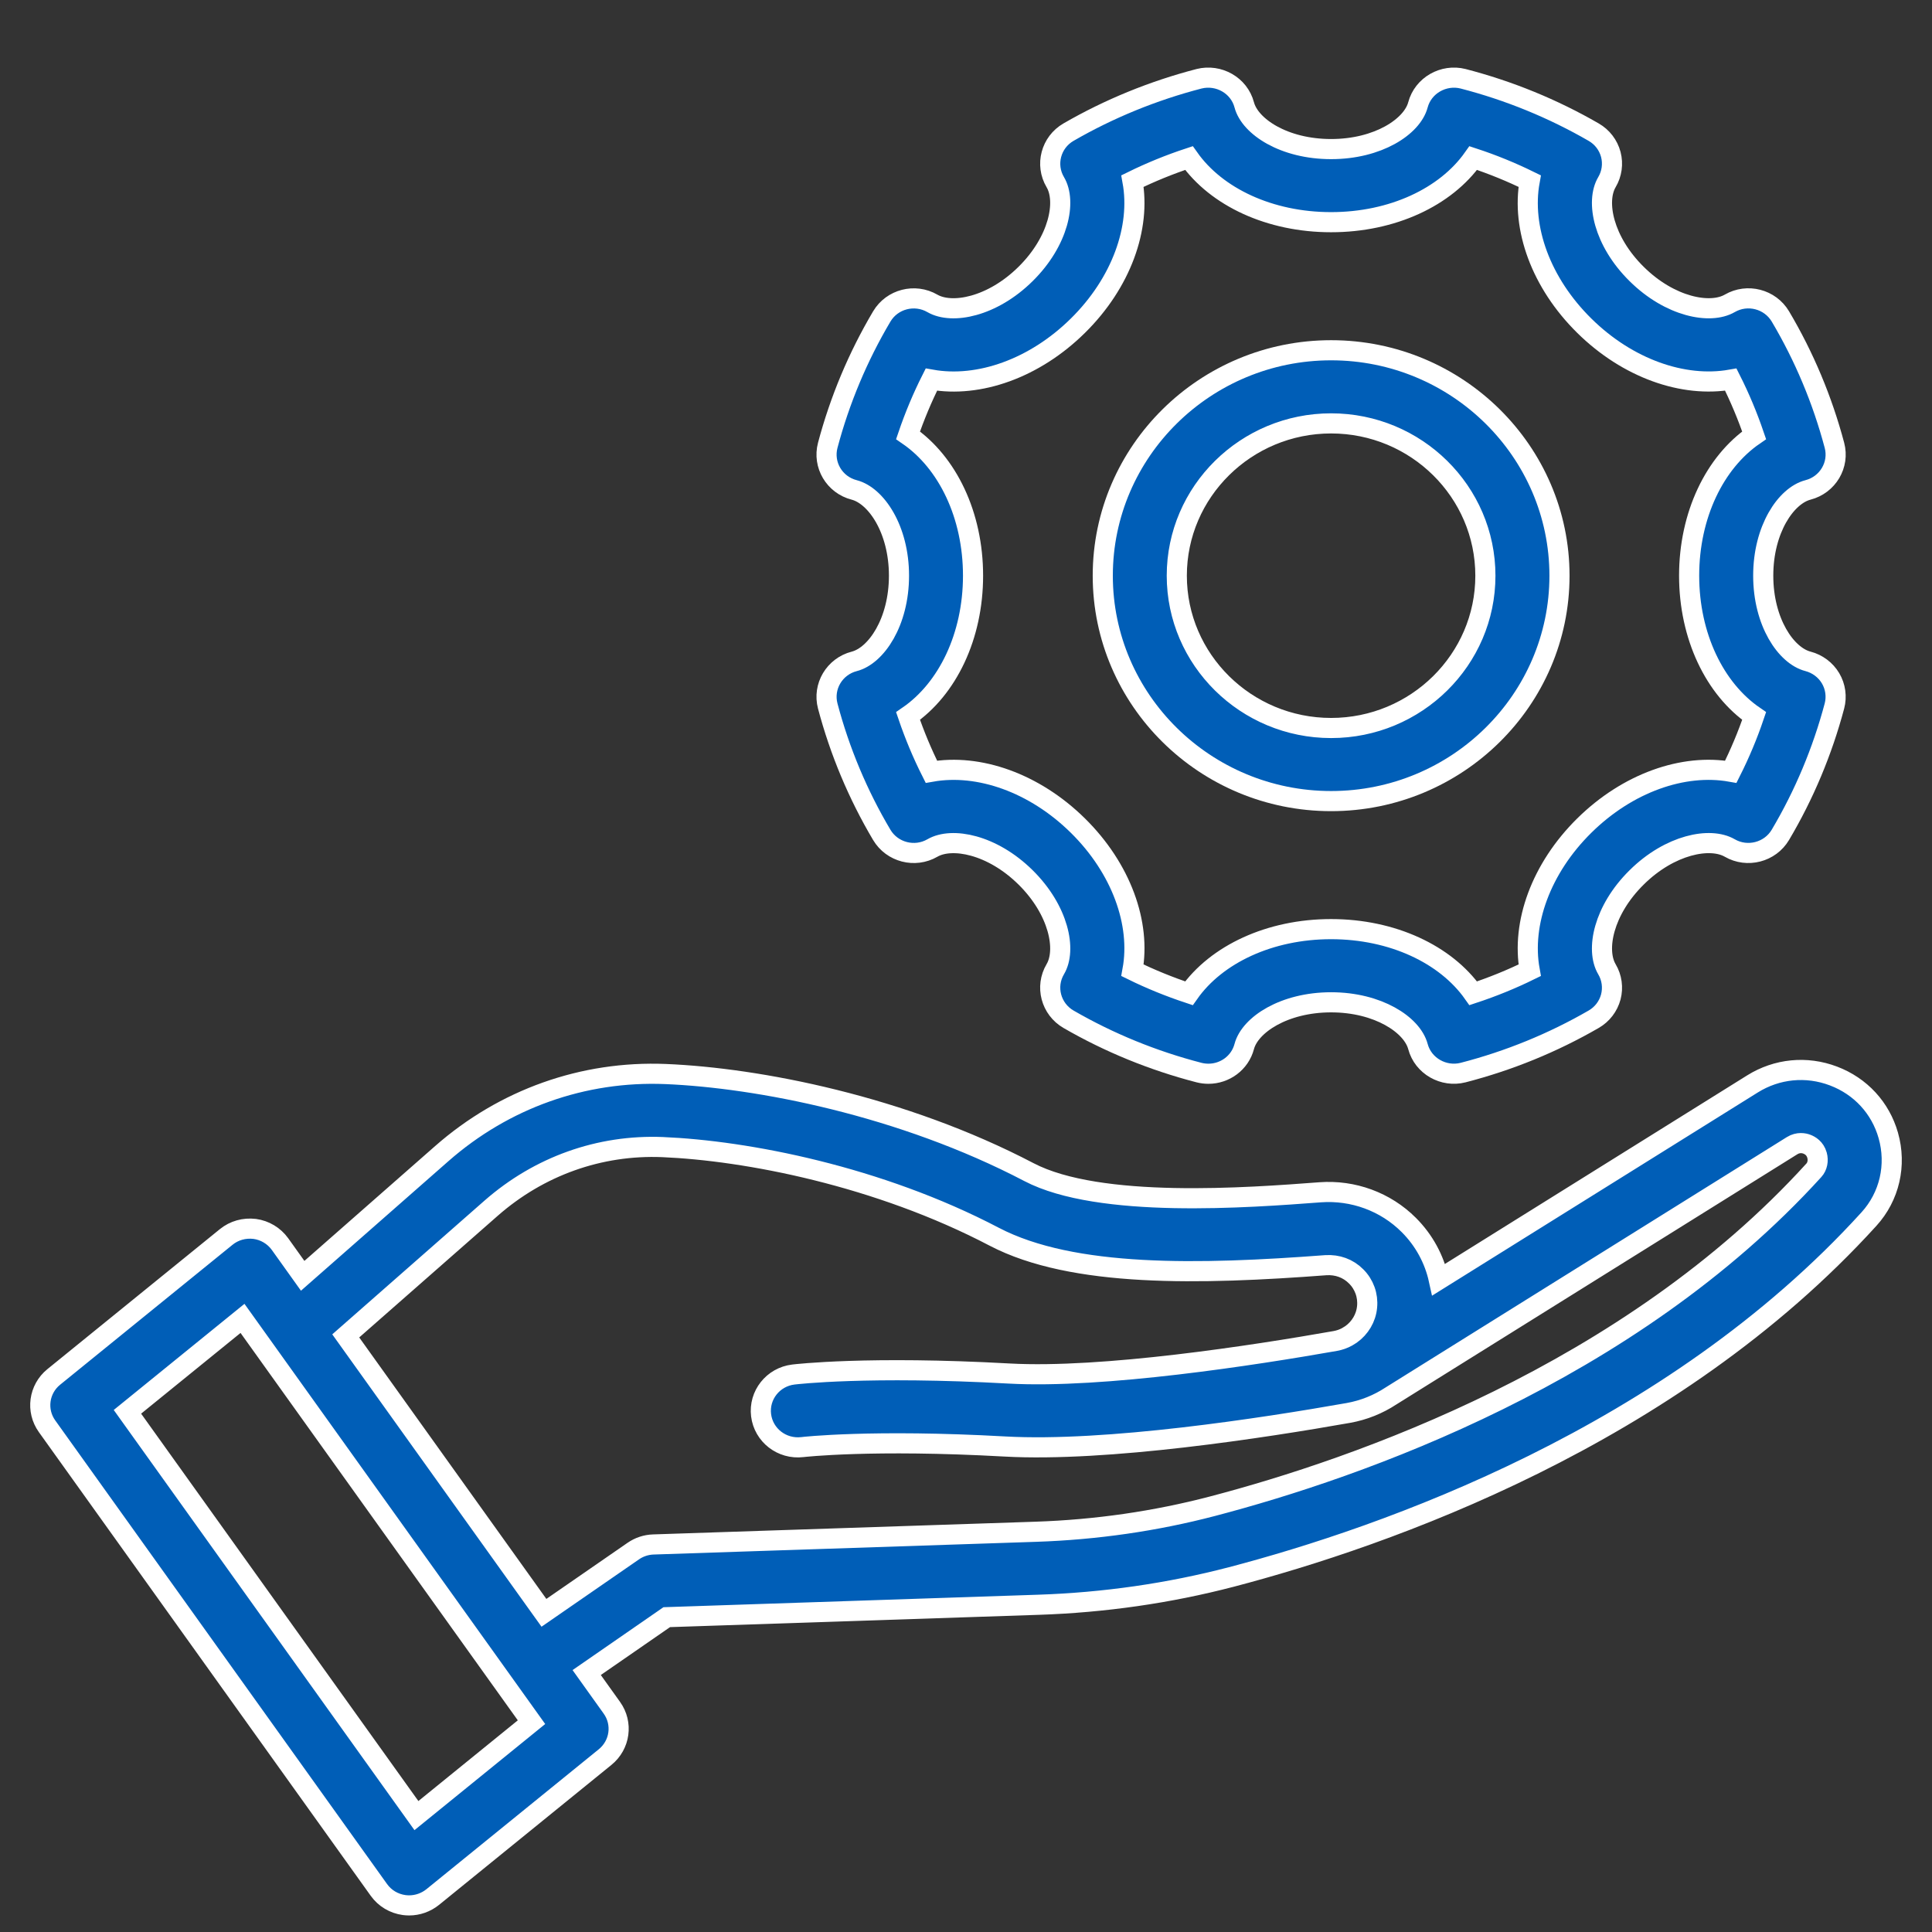 <svg width="48" height="48" viewBox="0 0 48 48" fill="none" xmlns="http://www.w3.org/2000/svg">
<rect x="0" y="0" width="48" height="48" fill="#333333" stroke="none"/>
<path d="M1.169 35.435L9.414 46.955C9.561 47.161 9.788 47.297 10.042 47.331C10.083 47.336 10.124 47.339 10.165 47.339C10.377 47.339 10.583 47.266 10.749 47.133L15.034 43.654C15.407 43.351 15.48 42.816 15.201 42.428L14.576 41.554L16.565 40.178L25.8 39.87C27.431 39.816 29.042 39.584 30.59 39.18C34.396 38.183 41.516 35.701 46.434 30.287C46.945 29.725 47.124 28.947 46.914 28.209C46.72 27.525 46.224 26.987 45.552 26.733C44.88 26.478 44.148 26.551 43.541 26.929L35.746 31.792C35.635 31.285 35.381 30.814 35.002 30.435C34.423 29.855 33.616 29.562 32.8 29.622C31.018 29.756 27.316 30.038 25.562 29.12C22.409 27.471 18.832 26.779 16.537 26.684C14.492 26.6 12.526 27.3 10.976 28.661L7.52 31.697L6.956 30.908C6.808 30.703 6.581 30.566 6.328 30.532C6.069 30.501 5.817 30.572 5.621 30.731L1.335 34.21C0.963 34.512 0.891 35.047 1.169 35.435L1.169 35.435ZM12.201 30.018C13.392 28.973 14.895 28.436 16.459 28.499C18.554 28.587 21.819 29.217 24.701 30.726C26.656 31.747 29.815 31.669 32.942 31.433C33.226 31.416 33.493 31.51 33.692 31.711C33.893 31.91 33.992 32.186 33.965 32.467C33.94 32.747 33.788 32.994 33.567 33.152L33.486 33.202C33.48 33.206 33.476 33.209 33.471 33.212C33.38 33.262 33.281 33.297 33.176 33.316C31.148 33.674 27.393 34.253 25.071 34.125C21.575 33.931 19.784 34.141 19.71 34.15C19.206 34.211 18.848 34.663 18.909 35.161C18.971 35.658 19.425 36.012 19.933 35.953C19.95 35.95 21.664 35.754 24.967 35.938C27.494 36.078 31.394 35.477 33.5 35.104C33.886 35.035 34.244 34.889 34.557 34.683L44.526 28.463C44.677 28.37 44.822 28.4 44.893 28.428C44.966 28.456 45.094 28.526 45.143 28.699C45.181 28.835 45.152 28.98 45.066 29.074C40.466 34.137 33.726 36.478 30.119 37.423C28.706 37.793 27.232 38.006 25.739 38.056L16.23 38.372C16.052 38.378 15.88 38.435 15.734 38.536L13.514 40.07L13.4 39.911L8.59 33.19L12.201 30.018ZM6.025 32.755L13.205 42.787L10.346 45.108L3.166 35.076L6.025 32.755Z" fill="#005EB7" stroke="white" stroke-width="0.5"/>
<path d="M33.071 8.702C29.943 8.702 27.398 11.215 27.398 14.303C27.398 17.391 29.943 19.903 33.071 19.903C36.199 19.903 38.745 17.392 38.745 14.303C38.745 11.215 36.2 8.702 33.071 8.702ZM33.071 18.087C30.957 18.087 29.237 16.389 29.237 14.303C29.237 12.216 30.957 10.519 33.071 10.519C35.185 10.519 36.904 12.216 36.904 14.303C36.905 16.389 35.185 18.087 33.071 18.087Z" fill="#005EB7" stroke="white" stroke-width="0.5"/>
<path d="M42.975 21.068C43.41 21.32 43.976 21.175 44.233 20.742C44.825 19.744 45.276 18.667 45.576 17.54C45.637 17.308 45.603 17.059 45.48 16.852C45.357 16.644 45.154 16.493 44.919 16.431C44.372 16.29 43.807 15.456 43.807 14.302C43.807 13.149 44.372 12.314 44.919 12.172C45.411 12.044 45.705 11.548 45.576 11.063C45.277 9.937 44.825 8.86 44.234 7.863C43.976 7.428 43.411 7.284 42.975 7.537C42.488 7.819 41.489 7.625 40.663 6.808C39.836 5.993 39.638 5.008 39.924 4.525C40.047 4.318 40.081 4.07 40.02 3.837C39.958 3.603 39.805 3.404 39.594 3.283C38.583 2.699 37.493 2.253 36.35 1.957C35.866 1.835 35.357 2.121 35.228 2.606C35.084 3.146 34.238 3.704 33.071 3.704C31.902 3.704 31.056 3.146 30.913 2.606C30.785 2.121 30.279 1.835 29.79 1.957C28.647 2.254 27.556 2.7 26.547 3.283C26.109 3.536 25.962 4.093 26.218 4.525C26.504 5.007 26.306 5.992 25.479 6.808C24.652 7.625 23.653 7.819 23.166 7.538C22.729 7.285 22.164 7.429 21.907 7.863C21.315 8.862 20.864 9.938 20.565 11.064C20.437 11.55 20.731 12.046 21.222 12.172C21.768 12.314 22.335 13.15 22.335 14.302C22.335 15.456 21.769 16.291 21.223 16.432C20.732 16.559 20.437 17.055 20.565 17.541C20.863 18.666 21.315 19.744 21.907 20.742C22.164 21.175 22.729 21.321 23.166 21.068C23.654 20.787 24.652 20.981 25.479 21.797C26.306 22.613 26.504 23.599 26.218 24.08C25.962 24.512 26.109 25.069 26.547 25.323C27.556 25.906 28.646 26.352 29.79 26.648C29.868 26.668 29.947 26.677 30.024 26.677C30.432 26.677 30.805 26.408 30.913 26C31.056 25.46 31.903 24.902 33.071 24.902C34.238 24.902 35.084 25.46 35.228 26C35.357 26.485 35.866 26.771 36.35 26.648C37.492 26.353 38.583 25.907 39.594 25.323C39.805 25.202 39.958 25.002 40.02 24.769C40.081 24.536 40.047 24.288 39.924 24.081C39.638 23.598 39.836 22.613 40.663 21.798C41.489 20.981 42.487 20.786 42.975 21.068ZM39.361 20.512C38.284 21.575 37.794 22.943 38.005 24.106C37.553 24.328 37.083 24.519 36.602 24.678C35.918 23.709 34.593 23.084 33.07 23.084C31.548 23.084 30.222 23.708 29.539 24.678C29.057 24.518 28.588 24.328 28.136 24.106C28.349 22.943 27.857 21.574 26.78 20.512C25.703 19.45 24.318 18.965 23.14 19.174C22.915 18.727 22.722 18.264 22.56 17.789C23.543 17.114 24.175 15.805 24.175 14.302C24.175 12.799 23.543 11.49 22.56 10.815C22.722 10.34 22.915 9.878 23.14 9.431C24.317 9.641 25.704 9.155 26.78 8.092C27.857 7.03 28.348 5.661 28.136 4.499C28.588 4.277 29.057 4.086 29.539 3.927C30.223 4.896 31.548 5.52 33.07 5.52C34.593 5.52 35.918 4.896 36.602 3.927C37.084 4.085 37.553 4.277 38.005 4.499C37.793 5.663 38.284 7.03 39.361 8.092C40.437 9.154 41.822 9.639 43.001 9.431C43.226 9.877 43.419 10.34 43.581 10.815C42.599 11.49 41.966 12.799 41.966 14.302C41.966 15.805 42.599 17.114 43.581 17.789C43.42 18.265 43.226 18.727 43.001 19.174C41.822 18.964 40.437 19.45 39.361 20.512Z" fill="#005EB7" stroke="white" stroke-width="0.5"/>
</svg>
